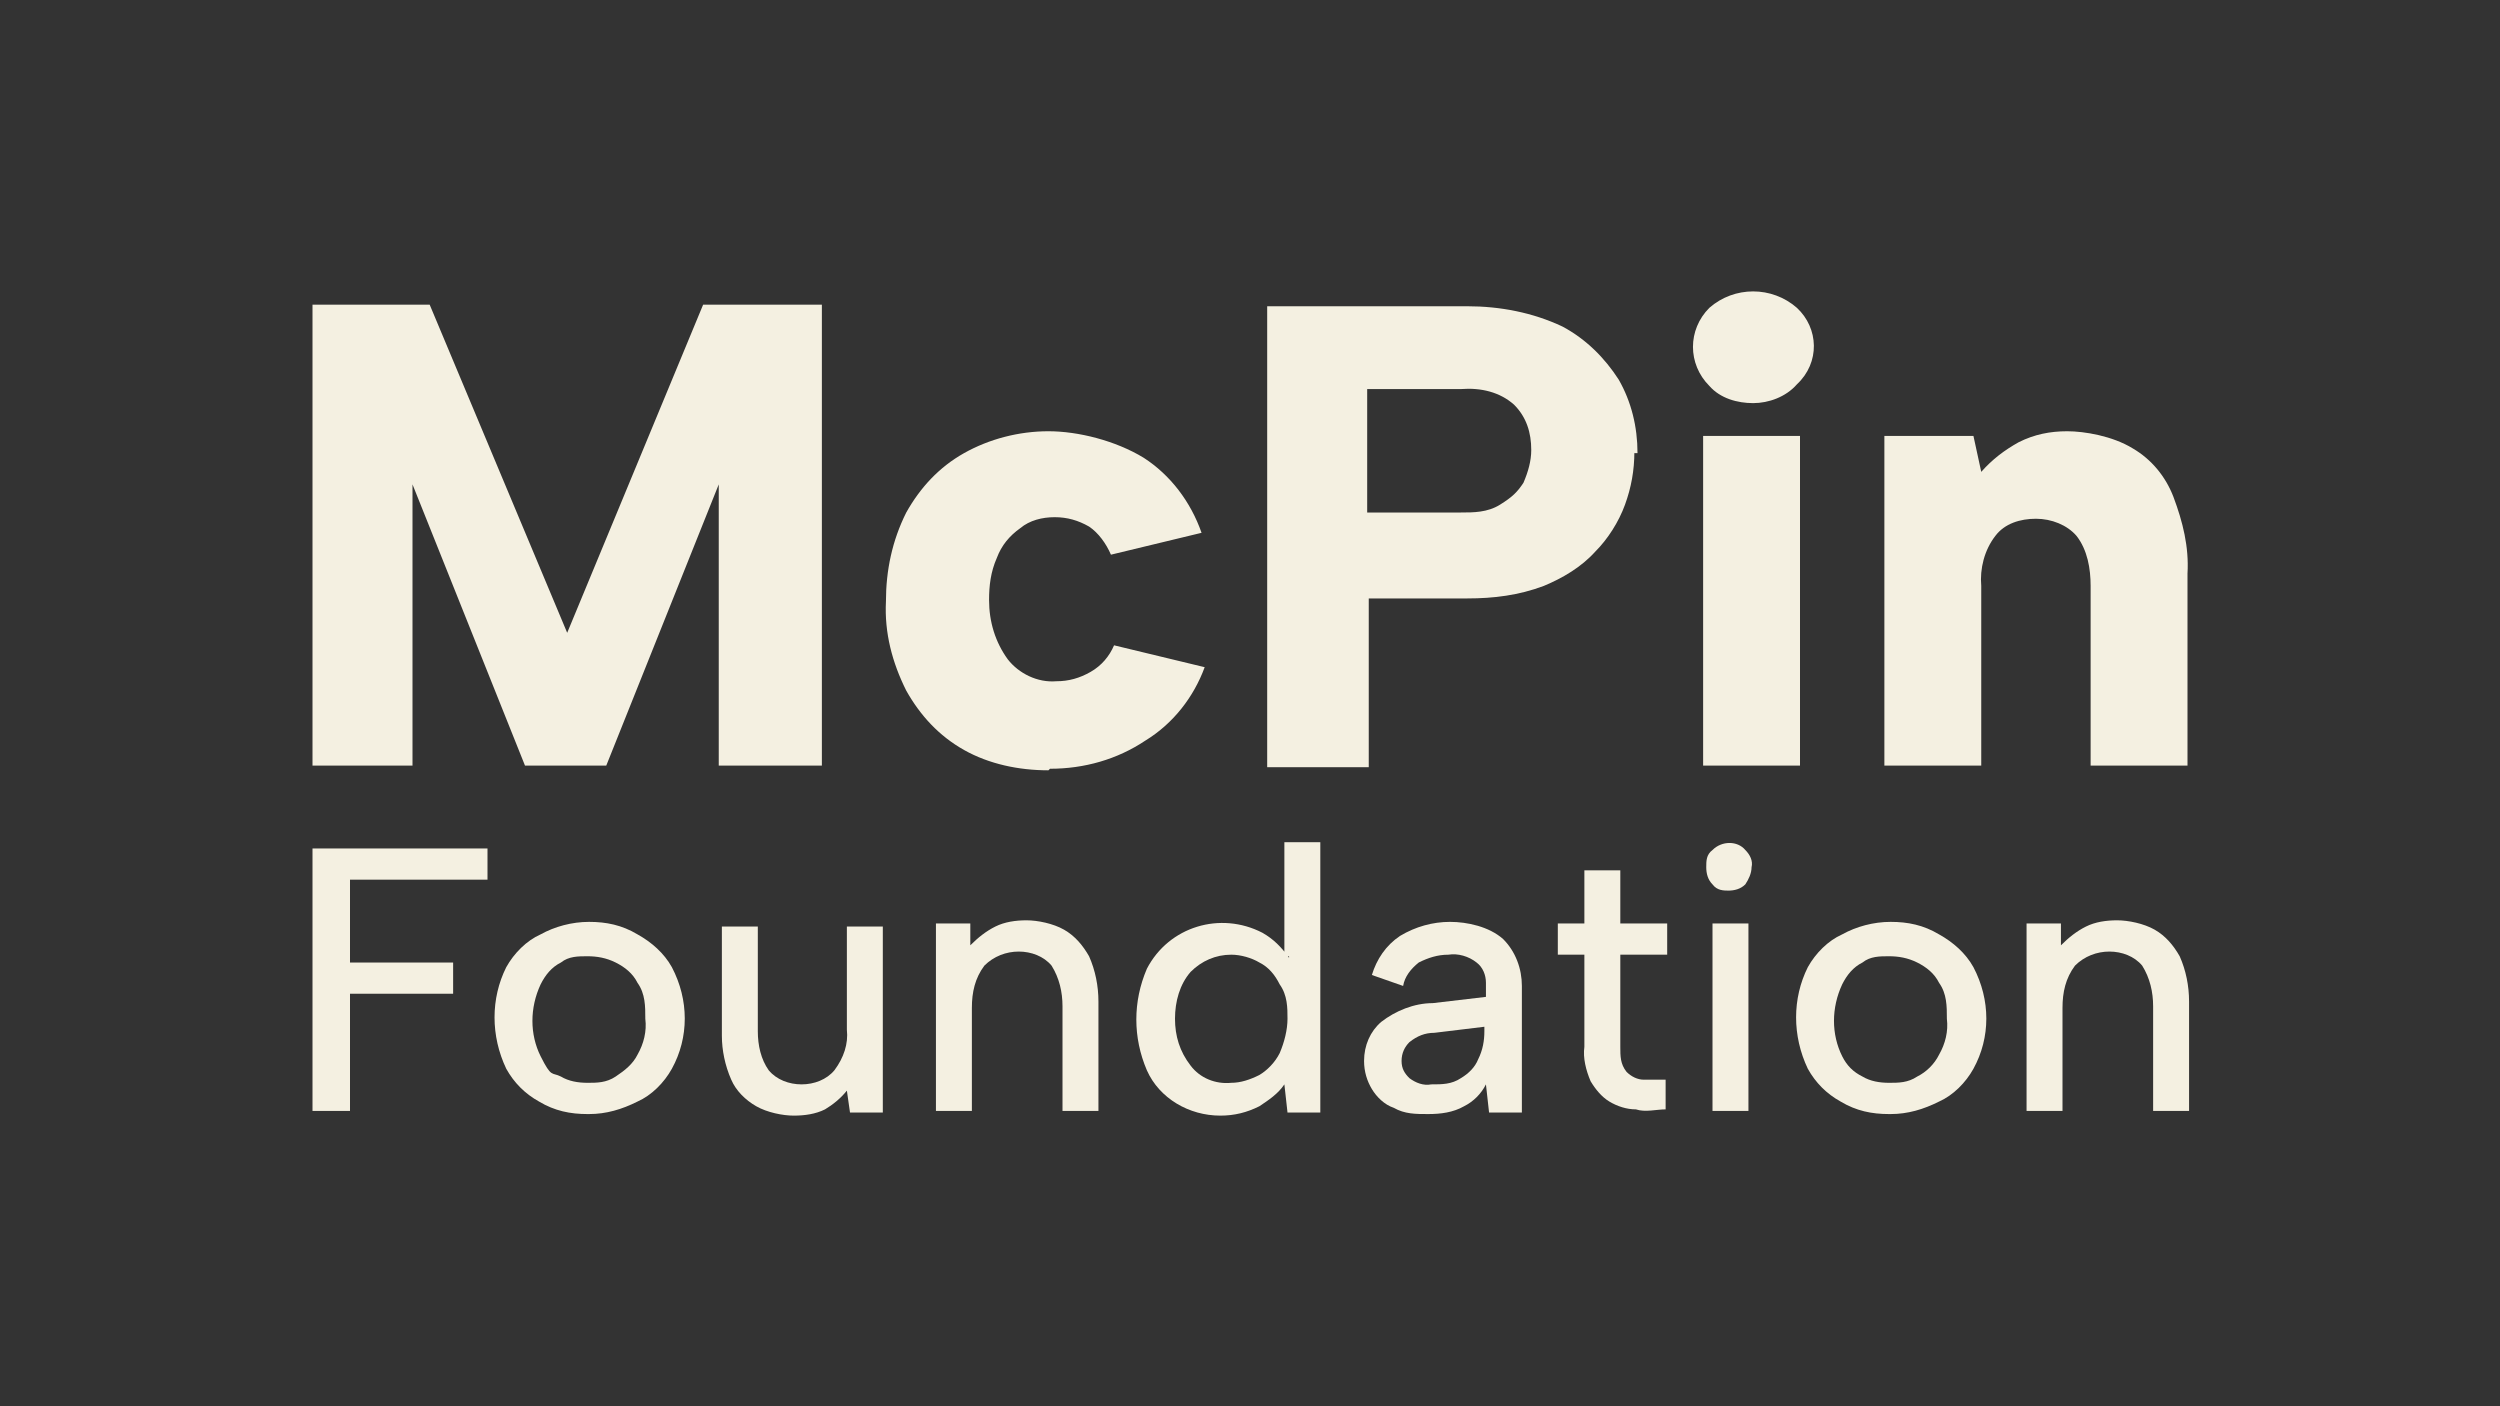 <?xml version="1.0" encoding="UTF-8"?>
<svg xmlns="http://www.w3.org/2000/svg" id="a" width="160" height="90" version="1.1" viewBox="0 0 160 90">
  <rect x="0" y="0" width="160" height="90" fill="#333333" stroke="none"/>
  <defs>
    <style>
      .cls-1 {
        fill: none;
      }

      .cls-1, .cls-2 {
        stroke-width: 0px;
      }

      .cls-2 {
        fill: #f4f0e1;
      }
    </style>
  </defs>
  <rect class="cls-1" width="160" height="90"></rect>
  <g>
    <g>
      <path class="cls-2" d="M26.5,49h-6.5v-29.5h7.5l8.8,21,8.7-21h7.6v29.5h-6.6v-18l-7.2,18h-5.2l-7.2-18v18h.1Z"></path>
      <path class="cls-2" d="M67.1,49.3c-1.9,0-3.8-.4-5.4-1.3-1.6-.9-2.8-2.2-3.7-3.8-.9-1.8-1.4-3.7-1.3-5.7,0-2,.4-3.9,1.3-5.7.9-1.6,2.1-2.9,3.7-3.8,1.6-.9,3.5-1.4,5.4-1.4s4.3.6,6.1,1.7c1.7,1.1,3,2.8,3.7,4.8l-5.8,1.4c-.3-.7-.8-1.4-1.4-1.8-.7-.4-1.4-.6-2.2-.6s-1.6.2-2.2.7c-.7.5-1.2,1.1-1.5,1.9-.4.9-.5,1.8-.5,2.7,0,1.4.4,2.7,1.2,3.8.7.9,1.9,1.5,3.1,1.4.8,0,1.5-.2,2.2-.6.7-.4,1.2-1,1.5-1.7l5.8,1.4c-.7,1.9-2,3.6-3.8,4.7-1.8,1.2-3.9,1.8-6.1,1.8h0Z"></path>
      <path class="cls-2" d="M104.6,28.9c0,1.2-.2,2.3-.6,3.4-.4,1.1-1.1,2.2-1.9,3-.9,1-2.1,1.7-3.3,2.2-1.6.6-3.2.8-4.9.8h-6.3v10.8h-6.5v-29.5h12.8c2.1,0,4.2.4,6.1,1.3,1.5.8,2.7,2,3.6,3.4.8,1.4,1.2,3,1.2,4.7h-.2ZM93.5,32.8c.8,0,1.7,0,2.5-.5s1.1-.8,1.5-1.4c.3-.7.5-1.4.5-2.1,0-1.1-.3-2.1-1.1-2.9-.9-.8-2.1-1.1-3.4-1h-6v7.9h6Z"></path>
      <path class="cls-2" d="M112.2,25.8c-1,0-2.1-.3-2.8-1.1-1.4-1.4-1.4-3.6,0-5h0c1.6-1.4,4-1.4,5.6,0,1.4,1.3,1.5,3.5,0,4.9h0c-.7.8-1.8,1.2-2.8,1.2ZM109,27.9h6.2v21.1h-6.2v-21.1Z"></path>
      <path class="cls-2" d="M120.7,27.9h5.6l.5,2.3c.7-.8,1.5-1.4,2.4-1.9,1-.5,2-.7,3.1-.7s2.9.3,4.2,1.1c1.2.7,2.1,1.8,2.6,3.1.6,1.6,1,3.2.9,4.9v12.3h-6.2v-11.5c0-1.1-.2-2.3-.9-3.2-.6-.7-1.6-1.1-2.6-1.1s-2,.3-2.6,1.1c-.7.9-1,2.1-.9,3.2v11.5h-6.2v-21.1h0Z"></path>
    </g>
    <g>
      <path class="cls-2" d="M20,54.3h11.2v2h-8.8v5.3h6.6v2h-6.6v7.5h-2.4s0-16.8,0-16.8Z"></path>
      <path class="cls-2" d="M37.6,71.3c-1.1,0-2.1-.2-3.1-.8-.9-.5-1.6-1.2-2.1-2.1-1-2.1-1-4.5,0-6.5.5-.9,1.3-1.7,2.2-2.1.9-.5,2-.8,3.1-.8s2.1.2,3.1.8c.9.5,1.7,1.2,2.2,2.1,1.1,2.1,1.1,4.5,0,6.5-.5.9-1.3,1.7-2.2,2.1-1,.5-2,.8-3.1.8h-.1ZM37.6,69.3c.6,0,1.2,0,1.8-.4s1.1-.8,1.4-1.4c.4-.7.6-1.5.5-2.3,0-.8,0-1.6-.5-2.3-.3-.6-.8-1-1.4-1.3-.6-.3-1.2-.4-1.8-.4s-1.2,0-1.7.4c-.6.3-1,.8-1.3,1.4-.7,1.5-.7,3.2,0,4.6s.7,1,1.3,1.3c.5.3,1.1.4,1.7.4h0Z"></path>
      <path class="cls-2" d="M56.5,71.2h-2.1l-.2-1.4c-.4.5-.9.9-1.4,1.2-.6.3-1.3.4-2,.4s-1.7-.2-2.4-.6-1.3-1-1.6-1.7c-.4-.9-.6-1.9-.6-2.8v-7h2.3v6.7c0,.9.2,1.8.7,2.5.5.6,1.3.9,2.1.9s1.6-.3,2.1-.9c.6-.8.9-1.7.8-2.6v-6.6h2.3v12h0Z"></path>
      <path class="cls-2" d="M60,59.1h2.1v1.4c.5-.5,1-.9,1.6-1.2s1.3-.4,2-.4,1.7.2,2.4.6c.7.4,1.2,1,1.6,1.7.4.9.6,1.9.6,2.9v7h-2.3v-6.7c0-.9-.2-1.8-.7-2.6-.5-.6-1.3-.9-2.1-.9s-1.6.3-2.2.9c-.6.8-.8,1.7-.8,2.7v6.6h-2.3v-12h.1Z"></path>
      <path class="cls-2" d="M82.5,61.2h-.3v-7.3h2.3v17.3h-2.1l-.2-1.8c-.4.6-1,1-1.6,1.4-.8.4-1.6.6-2.5.6-2,0-3.9-1.1-4.7-2.9-.9-2.1-.9-4.4,0-6.5,1.4-2.7,4.7-3.7,7.4-2.3h0c.7.4,1.2.9,1.7,1.6h0ZM75.2,65.2c0,1.1.3,2.1,1,3,.6.8,1.6,1.2,2.6,1.1.6,0,1.2-.2,1.8-.5.5-.3,1-.8,1.3-1.4.3-.7.5-1.5.5-2.2s0-1.5-.5-2.2c-.3-.6-.7-1.1-1.3-1.4-.5-.3-1.2-.5-1.8-.5-1,0-1.9.4-2.6,1.1-.7.8-1,1.9-1,3h0Z"></path>
      <path class="cls-2" d="M95.3,71.2l-.2-1.8c-.3.6-.8,1.1-1.4,1.4-.7.4-1.5.5-2.3.5s-1.5,0-2.2-.4c-.6-.2-1.1-.7-1.4-1.2s-.5-1.1-.5-1.8c0-1,.4-1.9,1.1-2.5.9-.7,2.1-1.2,3.3-1.2l3.4-.4v-.9c0-.5-.2-1-.6-1.3-.5-.4-1.2-.6-1.8-.5-.7,0-1.3.2-1.9.5-.5.4-.9.9-1,1.5l-2-.7c.3-1,.9-1.9,1.8-2.5,1-.6,2.1-.9,3.2-.9s2.5.3,3.4,1.1c.8.8,1.2,1.9,1.2,3v8.1s-2.1,0-2.1,0ZM95.1,65.7l-3.3.4c-.6,0-1.1.2-1.6.6-.3.3-.5.7-.5,1.2s.2.8.5,1.1c.4.3.9.5,1.4.4.7,0,1.3,0,1.9-.4.5-.3.9-.7,1.1-1.2.3-.6.4-1.2.4-1.8v-.3h0Z"></path>
      <path class="cls-2" d="M101.4,59.1v-3.4h2.3v3.4h3v2h-3v5.9c0,.6,0,1.1.4,1.6.3.3.7.5,1.1.5h1.4v1.9c-.6,0-1.3.2-1.9,0-.6,0-1.2-.2-1.7-.5s-.9-.8-1.2-1.3c-.3-.7-.5-1.5-.4-2.2v-5.9h-1.7v-2h1.7,0Z"></path>
      <path class="cls-2" d="M110.7,57c-.4,0-.8,0-1.1-.4-.3-.3-.4-.7-.4-1.1s0-.8.4-1.1c.6-.6,1.6-.6,2.1,0,.3.3.5.7.4,1.1,0,.4-.2.8-.4,1.1-.3.3-.7.4-1.1.4h0ZM109.6,59.1h2.3v12h-2.3v-12Z"></path>
      <path class="cls-2" d="M120.9,71.3c-1.1,0-2.1-.2-3.1-.8-.9-.5-1.6-1.2-2.1-2.1-1-2.1-1-4.5,0-6.5.5-.9,1.3-1.7,2.2-2.1.9-.5,2-.8,3.1-.8s2.1.2,3.1.8c.9.5,1.7,1.2,2.2,2.1,1.1,2.1,1.1,4.5,0,6.5-.5.9-1.3,1.7-2.2,2.1-1,.5-2,.8-3.1.8h0ZM120.9,69.3c.6,0,1.2,0,1.8-.4.6-.3,1.1-.8,1.4-1.4.4-.7.6-1.5.5-2.3,0-.8,0-1.6-.5-2.3-.3-.6-.8-1-1.4-1.3s-1.2-.4-1.8-.4-1.2,0-1.7.4c-.6.3-1,.8-1.3,1.4-.7,1.5-.7,3.2,0,4.6.3.6.7,1,1.3,1.3.5.3,1.1.4,1.7.4h0Z"></path>
      <path class="cls-2" d="M129.8,59.1h2.1v1.4c.5-.5,1-.9,1.6-1.2s1.3-.4,2-.4,1.7.2,2.4.6c.7.4,1.2,1,1.6,1.7.4.9.6,1.9.6,2.9v7h-2.3v-6.7c0-.9-.2-1.8-.7-2.6-.5-.6-1.3-.9-2.1-.9s-1.6.3-2.2.9c-.6.8-.8,1.7-.8,2.7v6.6h-2.3v-12h0Z"></path>
    </g>
  </g>
</svg>
